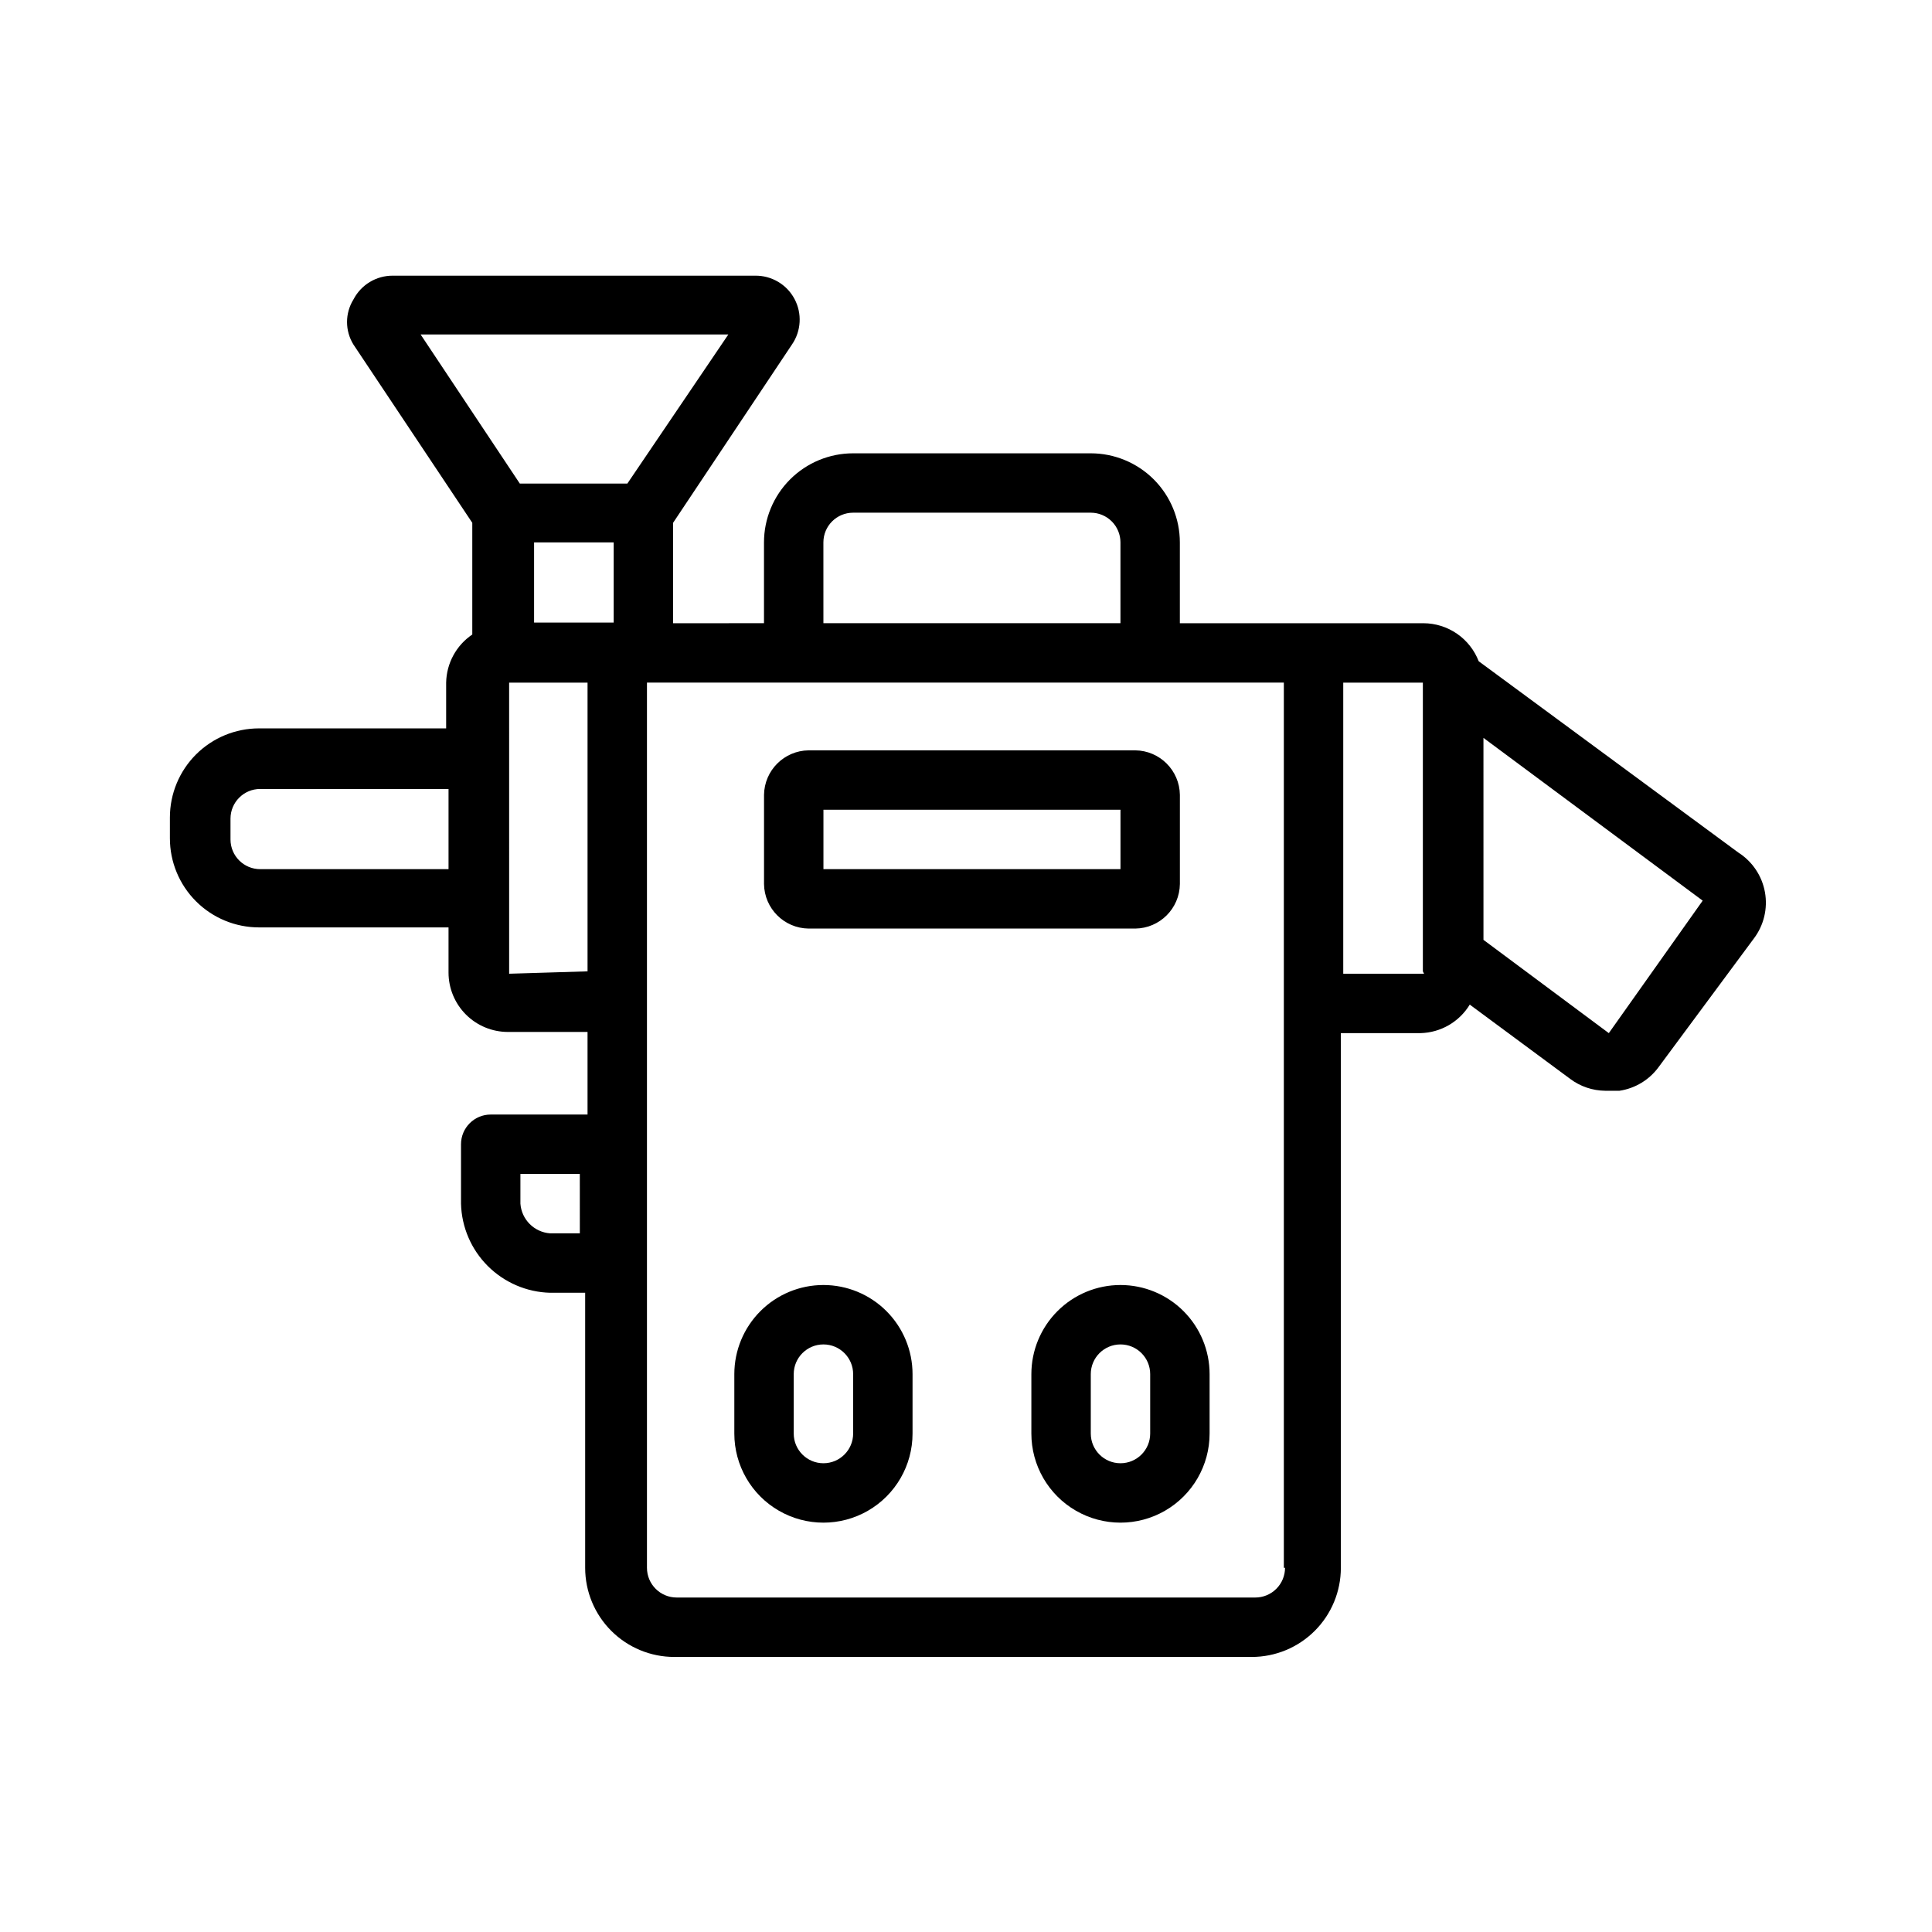 <?xml version="1.0" encoding="UTF-8"?>
<!-- Uploaded to: ICON Repo, www.iconrepo.com, Generator: ICON Repo Mixer Tools -->
<svg fill="#000000" width="800px" height="800px" version="1.1" viewBox="144 144 512 512" xmlns="http://www.w3.org/2000/svg">
 <path d="m604.67 369.93-68.801-50.695c-1.145-2.957-3.152-5.504-5.766-7.301-2.613-1.797-5.707-2.766-8.879-2.773h-64.551v-21.414c0-6.262-2.488-12.27-6.914-16.699-4.43-4.426-10.438-6.914-16.699-6.914h-62.977c-6.266 0-12.27 2.488-16.699 6.914-4.43 4.43-6.918 10.438-6.918 16.699v21.41l-24.09 0.004v-26.609l31.488-47.23c2.477-3.59 2.738-8.262 0.684-12.105-2.055-3.848-6.086-6.223-10.445-6.16h-96.035c-4.371-0.016-8.383 2.418-10.395 6.301-2.273 3.664-2.273 8.301 0 11.965l31.488 47.23v29.602c-4.246 2.867-6.832 7.625-6.926 12.75v12.125h-49.594c-6.262 0-12.27 2.488-16.699 6.914-4.43 4.43-6.918 10.438-6.918 16.699v5.512c0 6.266 2.488 12.27 6.918 16.699 4.43 4.43 10.438 6.918 16.699 6.918h50.223v11.965c0 4.176 1.66 8.18 4.613 11.133s6.957 4.609 11.133 4.609h21.094v21.887h-25.66c-4.348 0-7.871 3.523-7.871 7.871v15.746c0.156 6.211 2.695 12.125 7.09 16.52 4.398 4.394 10.312 6.934 16.523 7.094h9.289v72.895c0 6.266 2.488 12.273 6.918 16.699 4.43 4.43 10.438 6.918 16.699 6.918h153.03c6.266 0 12.27-2.488 16.699-6.918 4.43-4.426 6.918-10.434 6.918-16.699v-141.7h21.098c5.356-0.129 10.281-2.977 13.066-7.559l26.609 19.68v0.004c2.68 2.012 5.934 3.113 9.289 3.148h3.777c4.168-0.625 7.91-2.894 10.391-6.301l25.191-34.008v0.004c2.668-3.508 3.746-7.977 2.969-12.316-0.781-4.34-3.34-8.152-7.062-10.516zm-307.01 100.92h-7.875c-4.215-0.305-7.57-3.656-7.871-7.871v-7.875h15.742zm64.547-183.11c0-4.348 3.527-7.871 7.875-7.871h62.977c2.086 0 4.09 0.828 5.566 2.305 1.477 1.477 2.305 3.481 2.305 5.566v21.41h-78.719zm-76.672 0h21.098v21.254h-21.098zm51.484-55.102-26.766 39.516h-28.496l-26.293-39.516zm-124.06 141.7c-4.348 0-7.875-3.523-7.875-7.871v-5.512c0-4.348 3.527-7.871 7.875-7.871h49.906v21.254zm65.969 27.711-0.004-77.148h20.781v76.516zm205.62 157.44-0.004-0.004c0 2.09-0.828 4.09-2.305 5.566-1.477 1.477-3.477 2.309-5.566 2.309h-153.35c-4.348 0-7.871-3.527-7.871-7.875v-234.59h168.78v234.59zm36.84-157.44h-21.414v-77.148h21.098v76.516zm48.965 15.742-33.219-24.719-0.004-53.527 58.098 43.137zm-212.07-27.711h86.594-0.004c6.488-0.082 11.727-5.32 11.809-11.805v-23.617c-0.082-6.488-5.32-11.723-11.809-11.809h-86.594 0.004c-6.488 0.086-11.723 5.32-11.809 11.809v23.617c0.086 6.484 5.32 11.723 11.809 11.805zm3.938-31.488h78.719v15.742h-78.719zm0 125.95h-0.004c-6.262 0-12.27 2.488-16.695 6.918-4.43 4.43-6.918 10.438-6.918 16.699v15.742c0 8.438 4.5 16.234 11.809 20.453 7.305 4.219 16.309 4.219 23.613 0 7.309-4.219 11.809-12.016 11.809-20.453v-15.742c0-6.262-2.488-12.27-6.918-16.699-4.426-4.43-10.434-6.918-16.699-6.918zm7.871 39.359c0 4.348-3.527 7.875-7.875 7.875-4.348 0-7.871-3.527-7.871-7.875v-15.742c0-4.348 3.523-7.871 7.871-7.871 4.348 0 7.875 3.523 7.875 7.871zm70.848-39.359c-6.266 0-12.27 2.488-16.699 6.918-4.43 4.43-6.918 10.438-6.918 16.699v15.742c0 8.438 4.5 16.234 11.809 20.453s16.309 4.219 23.617 0c7.305-4.219 11.809-12.016 11.809-20.453v-15.742c0-6.262-2.488-12.27-6.918-16.699-4.43-4.43-10.438-6.918-16.699-6.918zm7.871 39.359c0 4.348-3.523 7.875-7.871 7.875s-7.871-3.527-7.871-7.875v-15.742c0-4.348 3.523-7.871 7.871-7.871s7.871 3.523 7.871 7.871z"/>
</svg>